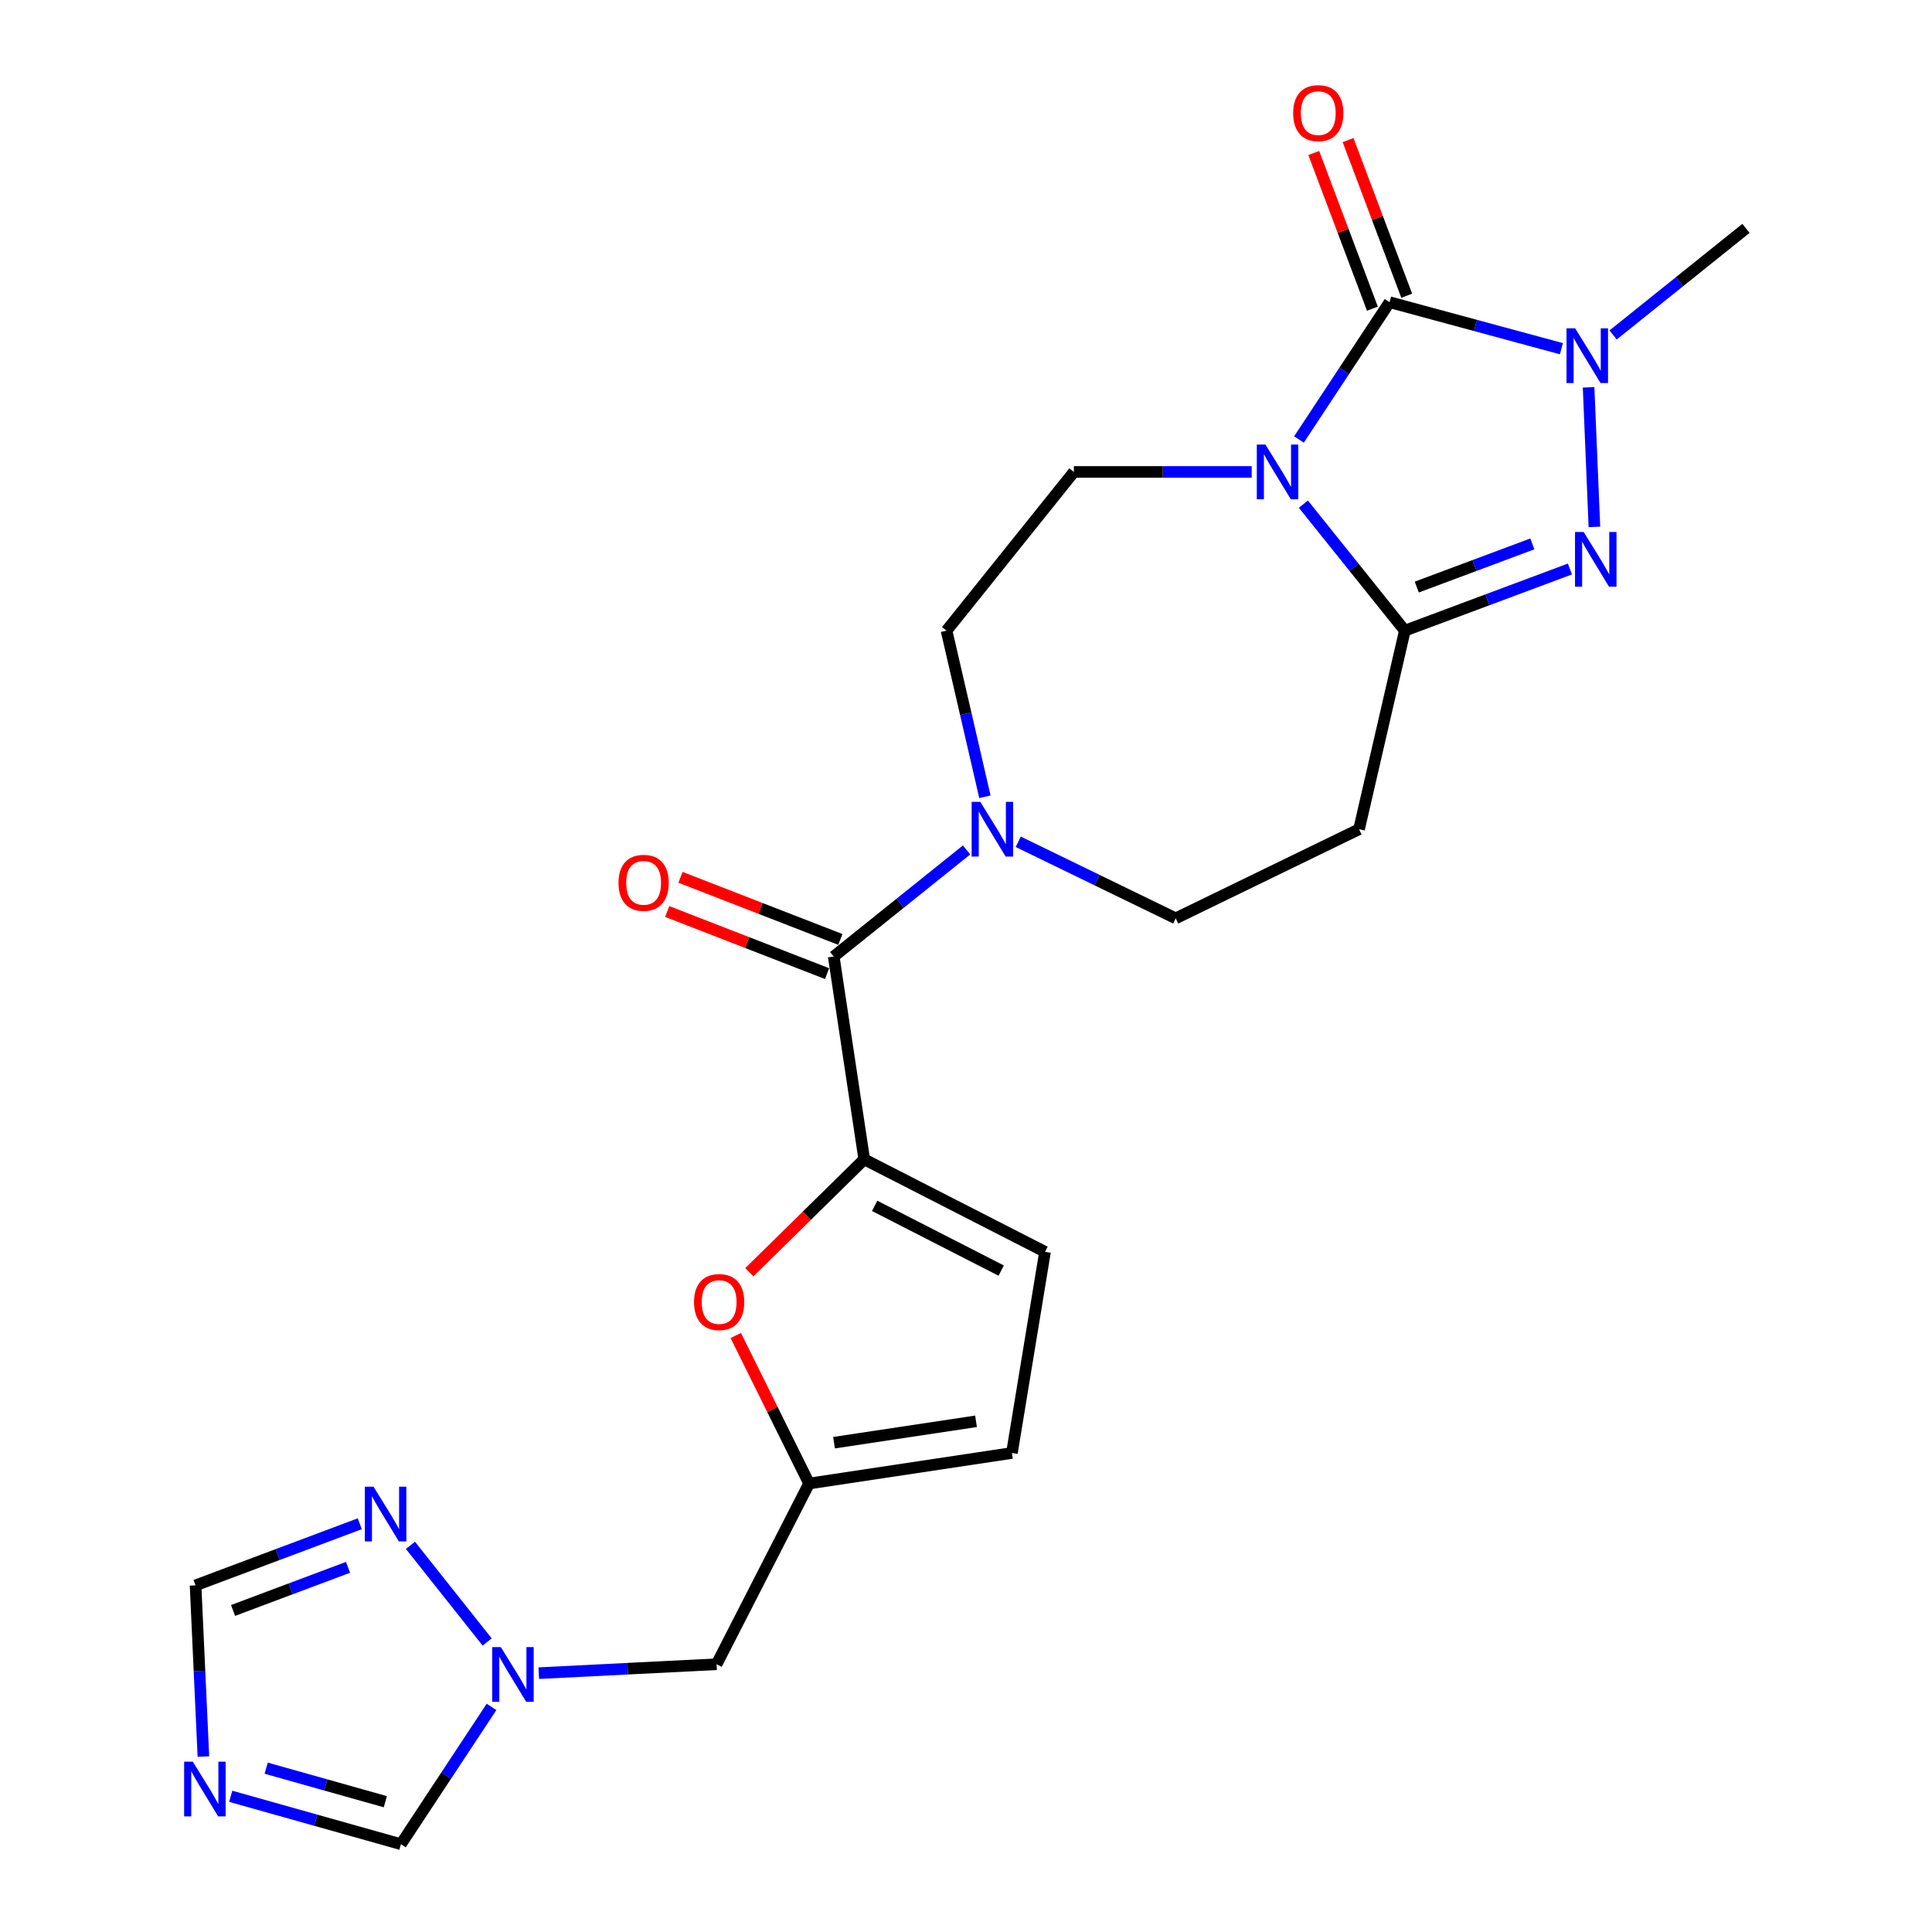 <?xml version='1.0' encoding='iso-8859-1'?>
<svg version='1.1' baseProfile='full'
              xmlns='http://www.w3.org/2000/svg'
                      xmlns:rdkit='http://www.rdkit.org/xml'
                      xmlns:xlink='http://www.w3.org/1999/xlink'
                  xml:space='preserve'
width='1000px' height='1000px' viewBox='0 0 1000 1000'>
<!-- END OF HEADER -->
<rect style='opacity:1.0;fill:#FFFFFF;stroke:none' width='1000' height='1000' x='0' y='0'> </rect>
<path class='bond-0' d='M 672.34,227.483 L 695.788,191.95' style='fill:none;fill-rule:evenodd;stroke:#0000FF;stroke-width:6px;stroke-linecap:butt;stroke-linejoin:miter;stroke-opacity:1' />
<path class='bond-0' d='M 695.788,191.95 L 719.237,156.417' style='fill:none;fill-rule:evenodd;stroke:#000000;stroke-width:6px;stroke-linecap:butt;stroke-linejoin:miter;stroke-opacity:1' />
<path class='bond-1' d='M 674.632,260.949 L 700.888,293.689' style='fill:none;fill-rule:evenodd;stroke:#0000FF;stroke-width:6px;stroke-linecap:butt;stroke-linejoin:miter;stroke-opacity:1' />
<path class='bond-1' d='M 700.888,293.689 L 727.144,326.428' style='fill:none;fill-rule:evenodd;stroke:#000000;stroke-width:6px;stroke-linecap:butt;stroke-linejoin:miter;stroke-opacity:1' />
<path class='bond-13' d='M 647.884,244.275 L 601.86,244.275' style='fill:none;fill-rule:evenodd;stroke:#0000FF;stroke-width:6px;stroke-linecap:butt;stroke-linejoin:miter;stroke-opacity:1' />
<path class='bond-13' d='M 601.86,244.275 L 555.837,244.275' style='fill:none;fill-rule:evenodd;stroke:#000000;stroke-width:6px;stroke-linecap:butt;stroke-linejoin:miter;stroke-opacity:1' />
<path class='bond-3' d='M 719.237,156.417 L 763.708,168.449' style='fill:none;fill-rule:evenodd;stroke:#000000;stroke-width:6px;stroke-linecap:butt;stroke-linejoin:miter;stroke-opacity:1' />
<path class='bond-3' d='M 763.708,168.449 L 808.18,180.481' style='fill:none;fill-rule:evenodd;stroke:#0000FF;stroke-width:6px;stroke-linecap:butt;stroke-linejoin:miter;stroke-opacity:1' />
<path class='bond-19' d='M 728.116,153.072 L 712.939,112.787' style='fill:none;fill-rule:evenodd;stroke:#000000;stroke-width:6px;stroke-linecap:butt;stroke-linejoin:miter;stroke-opacity:1' />
<path class='bond-19' d='M 712.939,112.787 L 697.762,72.501' style='fill:none;fill-rule:evenodd;stroke:#FF0000;stroke-width:6px;stroke-linecap:butt;stroke-linejoin:miter;stroke-opacity:1' />
<path class='bond-19' d='M 710.357,159.763 L 695.18,119.478' style='fill:none;fill-rule:evenodd;stroke:#000000;stroke-width:6px;stroke-linecap:butt;stroke-linejoin:miter;stroke-opacity:1' />
<path class='bond-19' d='M 695.18,119.478 L 680.002,79.192' style='fill:none;fill-rule:evenodd;stroke:#FF0000;stroke-width:6px;stroke-linecap:butt;stroke-linejoin:miter;stroke-opacity:1' />
<path class='bond-2' d='M 727.144,326.428 L 769.867,310.47' style='fill:none;fill-rule:evenodd;stroke:#000000;stroke-width:6px;stroke-linecap:butt;stroke-linejoin:miter;stroke-opacity:1' />
<path class='bond-2' d='M 769.867,310.47 L 812.589,294.513' style='fill:none;fill-rule:evenodd;stroke:#0000FF;stroke-width:6px;stroke-linecap:butt;stroke-linejoin:miter;stroke-opacity:1' />
<path class='bond-2' d='M 733.32,303.863 L 763.226,292.692' style='fill:none;fill-rule:evenodd;stroke:#000000;stroke-width:6px;stroke-linecap:butt;stroke-linejoin:miter;stroke-opacity:1' />
<path class='bond-2' d='M 763.226,292.692 L 793.132,281.522' style='fill:none;fill-rule:evenodd;stroke:#0000FF;stroke-width:6px;stroke-linecap:butt;stroke-linejoin:miter;stroke-opacity:1' />
<path class='bond-11' d='M 727.144,326.428 L 703.443,429.204' style='fill:none;fill-rule:evenodd;stroke:#000000;stroke-width:6px;stroke-linecap:butt;stroke-linejoin:miter;stroke-opacity:1' />
<path class='bond-24' d='M 825.266,272.718 L 822.253,200.481' style='fill:none;fill-rule:evenodd;stroke:#0000FF;stroke-width:6px;stroke-linecap:butt;stroke-linejoin:miter;stroke-opacity:1' />
<path class='bond-23' d='M 834.943,173.376 L 869.328,145.792' style='fill:none;fill-rule:evenodd;stroke:#0000FF;stroke-width:6px;stroke-linecap:butt;stroke-linejoin:miter;stroke-opacity:1' />
<path class='bond-23' d='M 869.328,145.792 L 903.713,118.208' style='fill:none;fill-rule:evenodd;stroke:#000000;stroke-width:6px;stroke-linecap:butt;stroke-linejoin:miter;stroke-opacity:1' />
<path class='bond-4' d='M 447.325,600.069 L 431.531,495.1' style='fill:none;fill-rule:evenodd;stroke:#000000;stroke-width:6px;stroke-linecap:butt;stroke-linejoin:miter;stroke-opacity:1' />
<path class='bond-7' d='M 447.325,600.069 L 417.591,629.285' style='fill:none;fill-rule:evenodd;stroke:#000000;stroke-width:6px;stroke-linecap:butt;stroke-linejoin:miter;stroke-opacity:1' />
<path class='bond-7' d='M 417.591,629.285 L 387.857,658.502' style='fill:none;fill-rule:evenodd;stroke:#FF0000;stroke-width:6px;stroke-linecap:butt;stroke-linejoin:miter;stroke-opacity:1' />
<path class='bond-14' d='M 447.325,600.069 L 540.897,647.946' style='fill:none;fill-rule:evenodd;stroke:#000000;stroke-width:6px;stroke-linecap:butt;stroke-linejoin:miter;stroke-opacity:1' />
<path class='bond-14' d='M 452.716,624.145 L 518.217,657.659' style='fill:none;fill-rule:evenodd;stroke:#000000;stroke-width:6px;stroke-linecap:butt;stroke-linejoin:miter;stroke-opacity:1' />
<path class='bond-5' d='M 431.531,495.1 L 465.911,467.517' style='fill:none;fill-rule:evenodd;stroke:#000000;stroke-width:6px;stroke-linecap:butt;stroke-linejoin:miter;stroke-opacity:1' />
<path class='bond-5' d='M 465.911,467.517 L 500.291,439.933' style='fill:none;fill-rule:evenodd;stroke:#0000FF;stroke-width:6px;stroke-linecap:butt;stroke-linejoin:miter;stroke-opacity:1' />
<path class='bond-22' d='M 434.968,486.255 L 393.592,470.178' style='fill:none;fill-rule:evenodd;stroke:#000000;stroke-width:6px;stroke-linecap:butt;stroke-linejoin:miter;stroke-opacity:1' />
<path class='bond-22' d='M 393.592,470.178 L 352.217,454.102' style='fill:none;fill-rule:evenodd;stroke:#FF0000;stroke-width:6px;stroke-linecap:butt;stroke-linejoin:miter;stroke-opacity:1' />
<path class='bond-22' d='M 428.094,503.945 L 386.719,487.868' style='fill:none;fill-rule:evenodd;stroke:#000000;stroke-width:6px;stroke-linecap:butt;stroke-linejoin:miter;stroke-opacity:1' />
<path class='bond-22' d='M 386.719,487.868 L 345.343,471.791' style='fill:none;fill-rule:evenodd;stroke:#FF0000;stroke-width:6px;stroke-linecap:butt;stroke-linejoin:miter;stroke-opacity:1' />
<path class='bond-6' d='M 509.785,412.407 L 499.858,369.418' style='fill:none;fill-rule:evenodd;stroke:#0000FF;stroke-width:6px;stroke-linecap:butt;stroke-linejoin:miter;stroke-opacity:1' />
<path class='bond-6' d='M 499.858,369.418 L 489.93,326.428' style='fill:none;fill-rule:evenodd;stroke:#000000;stroke-width:6px;stroke-linecap:butt;stroke-linejoin:miter;stroke-opacity:1' />
<path class='bond-25' d='M 527.041,435.708 L 567.792,455.52' style='fill:none;fill-rule:evenodd;stroke:#0000FF;stroke-width:6px;stroke-linecap:butt;stroke-linejoin:miter;stroke-opacity:1' />
<path class='bond-25' d='M 567.792,455.52 L 608.543,475.331' style='fill:none;fill-rule:evenodd;stroke:#000000;stroke-width:6px;stroke-linecap:butt;stroke-linejoin:miter;stroke-opacity:1' />
<path class='bond-12' d='M 380.834,691.244 L 399.809,729.555' style='fill:none;fill-rule:evenodd;stroke:#FF0000;stroke-width:6px;stroke-linecap:butt;stroke-linejoin:miter;stroke-opacity:1' />
<path class='bond-12' d='M 399.809,729.555 L 418.784,767.866' style='fill:none;fill-rule:evenodd;stroke:#000000;stroke-width:6px;stroke-linecap:butt;stroke-linejoin:miter;stroke-opacity:1' />
<path class='bond-8' d='M 119.424,929.758 L 163.471,942.152' style='fill:none;fill-rule:evenodd;stroke:#0000FF;stroke-width:6px;stroke-linecap:butt;stroke-linejoin:miter;stroke-opacity:1' />
<path class='bond-8' d='M 163.471,942.152 L 207.518,954.545' style='fill:none;fill-rule:evenodd;stroke:#000000;stroke-width:6px;stroke-linecap:butt;stroke-linejoin:miter;stroke-opacity:1' />
<path class='bond-8' d='M 137.778,915.207 L 168.611,923.883' style='fill:none;fill-rule:evenodd;stroke:#0000FF;stroke-width:6px;stroke-linecap:butt;stroke-linejoin:miter;stroke-opacity:1' />
<path class='bond-8' d='M 168.611,923.883 L 199.444,932.559' style='fill:none;fill-rule:evenodd;stroke:#000000;stroke-width:6px;stroke-linecap:butt;stroke-linejoin:miter;stroke-opacity:1' />
<path class='bond-27' d='M 105.279,909.196 L 103.25,864.889' style='fill:none;fill-rule:evenodd;stroke:#0000FF;stroke-width:6px;stroke-linecap:butt;stroke-linejoin:miter;stroke-opacity:1' />
<path class='bond-27' d='M 103.25,864.889 L 101.22,820.582' style='fill:none;fill-rule:evenodd;stroke:#000000;stroke-width:6px;stroke-linecap:butt;stroke-linejoin:miter;stroke-opacity:1' />
<path class='bond-9' d='M 278.874,866.027 L 324.89,863.716' style='fill:none;fill-rule:evenodd;stroke:#0000FF;stroke-width:6px;stroke-linecap:butt;stroke-linejoin:miter;stroke-opacity:1' />
<path class='bond-9' d='M 324.89,863.716 L 370.907,861.406' style='fill:none;fill-rule:evenodd;stroke:#000000;stroke-width:6px;stroke-linecap:butt;stroke-linejoin:miter;stroke-opacity:1' />
<path class='bond-10' d='M 252.15,849.889 L 212.442,799.871' style='fill:none;fill-rule:evenodd;stroke:#0000FF;stroke-width:6px;stroke-linecap:butt;stroke-linejoin:miter;stroke-opacity:1' />
<path class='bond-16' d='M 254.413,883.49 L 230.965,919.018' style='fill:none;fill-rule:evenodd;stroke:#0000FF;stroke-width:6px;stroke-linecap:butt;stroke-linejoin:miter;stroke-opacity:1' />
<path class='bond-16' d='M 230.965,919.018 L 207.518,954.545' style='fill:none;fill-rule:evenodd;stroke:#000000;stroke-width:6px;stroke-linecap:butt;stroke-linejoin:miter;stroke-opacity:1' />
<path class='bond-15' d='M 186.222,788.695 L 143.721,804.639' style='fill:none;fill-rule:evenodd;stroke:#0000FF;stroke-width:6px;stroke-linecap:butt;stroke-linejoin:miter;stroke-opacity:1' />
<path class='bond-15' d='M 143.721,804.639 L 101.22,820.582' style='fill:none;fill-rule:evenodd;stroke:#000000;stroke-width:6px;stroke-linecap:butt;stroke-linejoin:miter;stroke-opacity:1' />
<path class='bond-15' d='M 180.138,811.247 L 150.387,822.407' style='fill:none;fill-rule:evenodd;stroke:#0000FF;stroke-width:6px;stroke-linecap:butt;stroke-linejoin:miter;stroke-opacity:1' />
<path class='bond-15' d='M 150.387,822.407 L 120.636,833.568' style='fill:none;fill-rule:evenodd;stroke:#000000;stroke-width:6px;stroke-linecap:butt;stroke-linejoin:miter;stroke-opacity:1' />
<path class='bond-20' d='M 703.443,429.204 L 608.543,475.331' style='fill:none;fill-rule:evenodd;stroke:#000000;stroke-width:6px;stroke-linecap:butt;stroke-linejoin:miter;stroke-opacity:1' />
<path class='bond-18' d='M 418.784,767.866 L 370.907,861.406' style='fill:none;fill-rule:evenodd;stroke:#000000;stroke-width:6px;stroke-linecap:butt;stroke-linejoin:miter;stroke-opacity:1' />
<path class='bond-26' d='M 418.784,767.866 L 523.764,752.061' style='fill:none;fill-rule:evenodd;stroke:#000000;stroke-width:6px;stroke-linecap:butt;stroke-linejoin:miter;stroke-opacity:1' />
<path class='bond-26' d='M 431.706,746.729 L 505.192,735.666' style='fill:none;fill-rule:evenodd;stroke:#000000;stroke-width:6px;stroke-linecap:butt;stroke-linejoin:miter;stroke-opacity:1' />
<path class='bond-21' d='M 555.837,244.275 L 489.93,326.428' style='fill:none;fill-rule:evenodd;stroke:#000000;stroke-width:6px;stroke-linecap:butt;stroke-linejoin:miter;stroke-opacity:1' />
<path class='bond-17' d='M 540.897,647.946 L 523.764,752.061' style='fill:none;fill-rule:evenodd;stroke:#000000;stroke-width:6px;stroke-linecap:butt;stroke-linejoin:miter;stroke-opacity:1' />
<path  class='atom-0' d='M 654.999 230.115
L 664.279 245.115
Q 665.199 246.595, 666.679 249.275
Q 668.159 251.955, 668.239 252.115
L 668.239 230.115
L 671.999 230.115
L 671.999 258.435
L 668.119 258.435
L 658.159 242.035
Q 656.999 240.115, 655.759 237.915
Q 654.559 235.715, 654.199 235.035
L 654.199 258.435
L 650.519 258.435
L 650.519 230.115
L 654.999 230.115
' fill='#0000FF'/>
<path  class='atom-3' d='M 819.707 275.356
L 828.987 290.356
Q 829.907 291.836, 831.387 294.516
Q 832.867 297.196, 832.947 297.356
L 832.947 275.356
L 836.707 275.356
L 836.707 303.676
L 832.827 303.676
L 822.867 287.276
Q 821.707 285.356, 820.467 283.156
Q 819.267 280.956, 818.907 280.276
L 818.907 303.676
L 815.227 303.676
L 815.227 275.356
L 819.707 275.356
' fill='#0000FF'/>
<path  class='atom-4' d='M 815.31 169.944
L 824.59 184.944
Q 825.51 186.424, 826.99 189.104
Q 828.47 191.784, 828.55 191.944
L 828.55 169.944
L 832.31 169.944
L 832.31 198.264
L 828.43 198.264
L 818.47 181.864
Q 817.31 179.944, 816.07 177.744
Q 814.87 175.544, 814.51 174.864
L 814.51 198.264
L 810.83 198.264
L 810.83 169.944
L 815.31 169.944
' fill='#0000FF'/>
<path  class='atom-7' d='M 507.403 415.044
L 516.683 430.044
Q 517.603 431.524, 519.083 434.204
Q 520.563 436.884, 520.643 437.044
L 520.643 415.044
L 524.403 415.044
L 524.403 443.364
L 520.523 443.364
L 510.563 426.964
Q 509.403 425.044, 508.163 422.844
Q 506.963 420.644, 506.603 419.964
L 506.603 443.364
L 502.923 443.364
L 502.923 415.044
L 507.403 415.044
' fill='#0000FF'/>
<path  class='atom-8' d='M 359.225 673.942
Q 359.225 667.142, 362.585 663.342
Q 365.945 659.542, 372.225 659.542
Q 378.505 659.542, 381.865 663.342
Q 385.225 667.142, 385.225 673.942
Q 385.225 680.822, 381.825 684.742
Q 378.425 688.622, 372.225 688.622
Q 365.985 688.622, 362.585 684.742
Q 359.225 680.862, 359.225 673.942
M 372.225 685.422
Q 376.545 685.422, 378.865 682.542
Q 381.225 679.622, 381.225 673.942
Q 381.225 668.382, 378.865 665.582
Q 376.545 662.742, 372.225 662.742
Q 367.905 662.742, 365.545 665.542
Q 363.225 668.342, 363.225 673.942
Q 363.225 679.662, 365.545 682.542
Q 367.905 685.422, 372.225 685.422
' fill='#FF0000'/>
<path  class='atom-9' d='M 99.789 911.834
L 109.069 926.834
Q 109.989 928.314, 111.469 930.994
Q 112.949 933.674, 113.029 933.834
L 113.029 911.834
L 116.789 911.834
L 116.789 940.154
L 112.909 940.154
L 102.949 923.754
Q 101.789 921.834, 100.549 919.634
Q 99.349 917.434, 98.989 916.754
L 98.989 940.154
L 95.309 940.154
L 95.309 911.834
L 99.789 911.834
' fill='#0000FF'/>
<path  class='atom-10' d='M 259.235 852.539
L 268.515 867.539
Q 269.435 869.019, 270.915 871.699
Q 272.395 874.379, 272.475 874.539
L 272.475 852.539
L 276.235 852.539
L 276.235 880.859
L 272.355 880.859
L 262.395 864.459
Q 261.235 862.539, 259.995 860.339
Q 258.795 858.139, 258.435 857.459
L 258.435 880.859
L 254.755 880.859
L 254.755 852.539
L 259.235 852.539
' fill='#0000FF'/>
<path  class='atom-11' d='M 193.329 769.521
L 202.609 784.521
Q 203.529 786.001, 205.009 788.681
Q 206.489 791.361, 206.569 791.521
L 206.569 769.521
L 210.329 769.521
L 210.329 797.841
L 206.449 797.841
L 196.489 781.441
Q 195.329 779.521, 194.089 777.321
Q 192.889 775.121, 192.529 774.441
L 192.529 797.841
L 188.849 797.841
L 188.849 769.521
L 193.329 769.521
' fill='#0000FF'/>
<path  class='atom-20' d='M 669.335 58.55
Q 669.335 51.75, 672.695 47.95
Q 676.055 44.15, 682.335 44.15
Q 688.615 44.15, 691.975 47.95
Q 695.335 51.75, 695.335 58.55
Q 695.335 65.43, 691.935 69.35
Q 688.535 73.23, 682.335 73.23
Q 676.095 73.23, 672.695 69.35
Q 669.335 65.47, 669.335 58.55
M 682.335 70.03
Q 686.655 70.03, 688.975 67.15
Q 691.335 64.23, 691.335 58.55
Q 691.335 52.99, 688.975 50.19
Q 686.655 47.35, 682.335 47.35
Q 678.015 47.35, 675.655 50.15
Q 673.335 52.95, 673.335 58.55
Q 673.335 64.27, 675.655 67.15
Q 678.015 70.03, 682.335 70.03
' fill='#FF0000'/>
<path  class='atom-23' d='M 320.141 456.95
Q 320.141 450.15, 323.501 446.35
Q 326.861 442.55, 333.141 442.55
Q 339.421 442.55, 342.781 446.35
Q 346.141 450.15, 346.141 456.95
Q 346.141 463.83, 342.741 467.75
Q 339.341 471.63, 333.141 471.63
Q 326.901 471.63, 323.501 467.75
Q 320.141 463.87, 320.141 456.95
M 333.141 468.43
Q 337.461 468.43, 339.781 465.55
Q 342.141 462.63, 342.141 456.95
Q 342.141 451.39, 339.781 448.59
Q 337.461 445.75, 333.141 445.75
Q 328.821 445.75, 326.461 448.55
Q 324.141 451.35, 324.141 456.95
Q 324.141 462.67, 326.461 465.55
Q 328.821 468.43, 333.141 468.43
' fill='#FF0000'/>
</svg>
